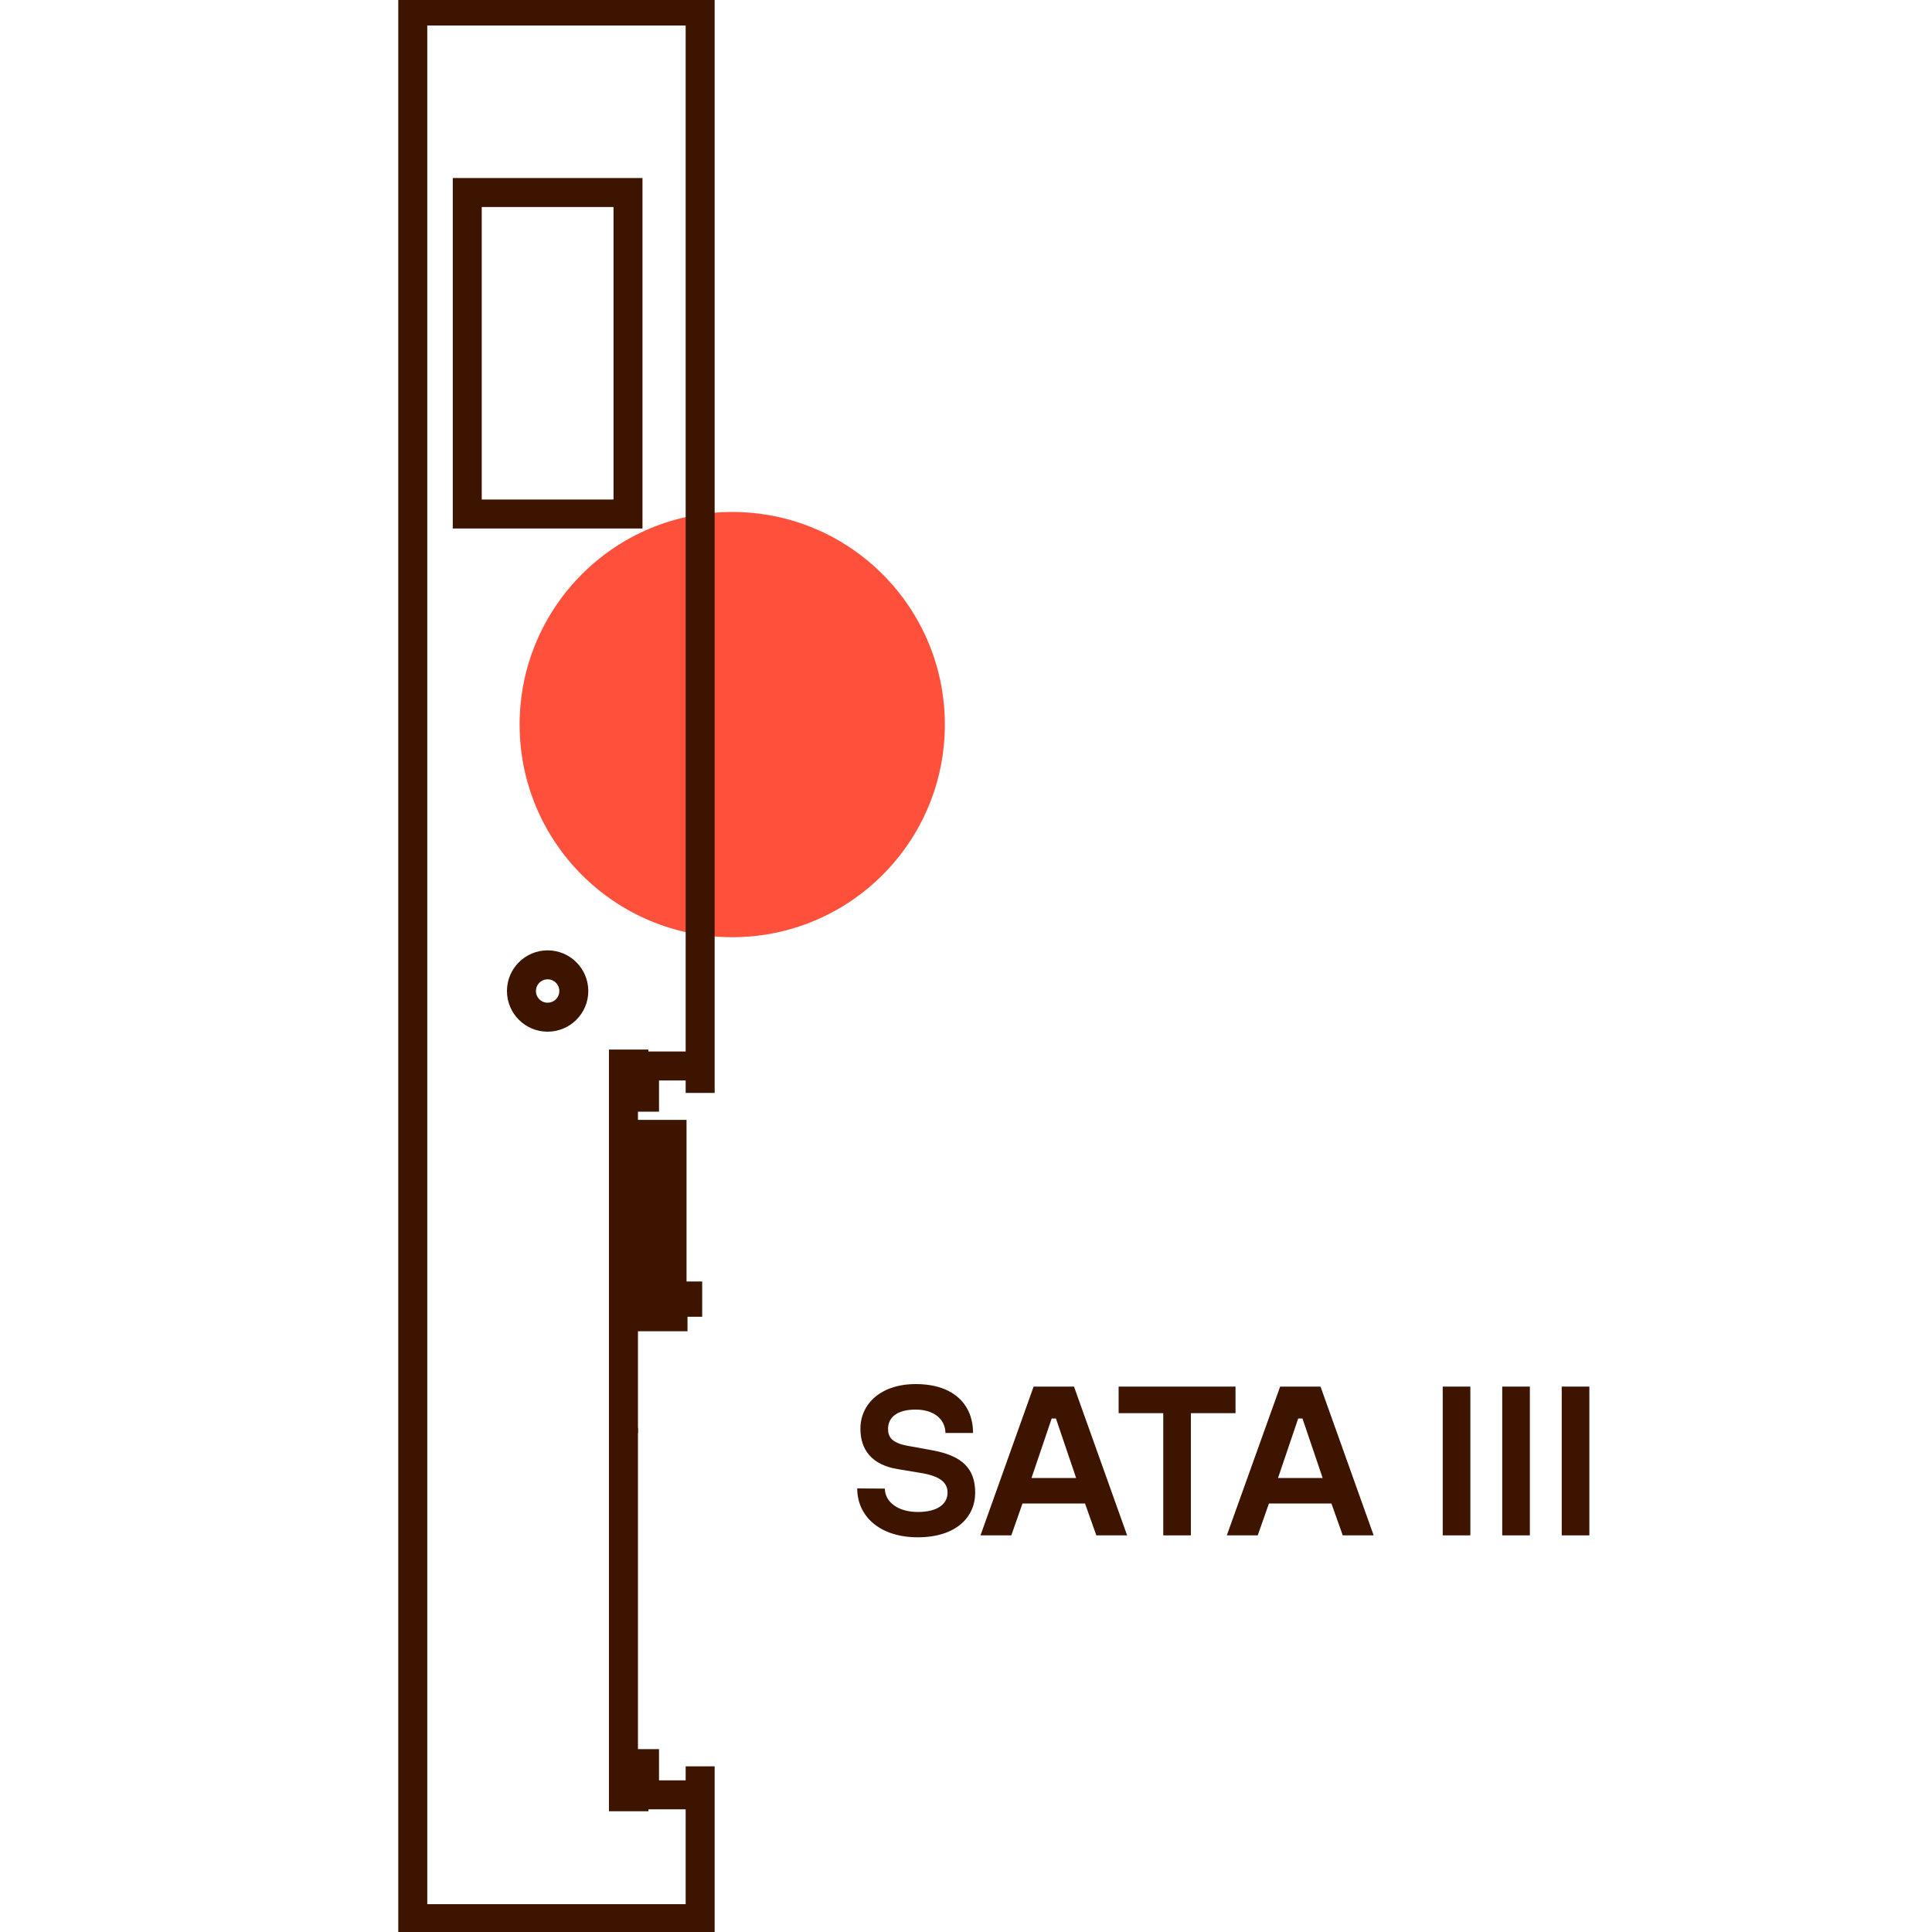 <svg id="Warstwa_1" data-name="Warstwa 1" xmlns="http://www.w3.org/2000/svg" viewBox="0 0 200 200"><defs><style>.cls-1{fill:#ff503c;}.cls-2{fill:none;stroke:#3c1400;stroke-miterlimit:10;stroke-width:3px;}.cls-3{isolation:isolate;}.cls-4{fill:#3c1400;}</style></defs><g id="Group_5605" data-name="Group 5605"><circle id="Ellipse_2244" data-name="Ellipse 2244" class="cls-1" cx="75.8" cy="75.01" r="22.01"/><circle id="Ellipse_2245" data-name="Ellipse 2245" class="cls-2" cx="56.69" cy="102.59" r="2.71"/><g id="Group_5603" data-name="Group 5603"><rect id="Rectangle_1768" data-name="Rectangle 1768" class="cls-2" x="48.37" y="19.93" width="16.64" height="33.28"/></g><g id="Group_5604" data-name="Group 5604"><path id="Path_6031" data-name="Path 6031" class="cls-2" d="M64.54,148.36V110.15h1.08v3.43h1.1v-3.23h4.45"/><path id="Path_6032" data-name="Path 6032" class="cls-2" d="M64.54,147.8V186h1.08v-3.43h1.1v3.23h4.45"/><path id="Path_6034" data-name="Path 6034" class="cls-2" d="M71.17,136.31h-4V117.43h2.4v16.73h1.62v2.15"/></g><path id="Path_6035" data-name="Path 6035" class="cls-2" d="M72.48,182.85v15.77H42.73V1.14H72.48v112"/></g><g id="SATA_III" data-name="SATA III"><g class="cls-3"><path class="cls-4" d="M91.6,154.1c0,1.34,1.32,2.42,3.41,2.42s3.08-.86,3.08-2c0-.9-.55-1.63-2.53-2l-2.64-.44c-2.67-.44-3.85-2-3.85-4.18,0-2.55,2.09-4.62,5.72-4.62,4,0,5.94,2.18,5.94,5.06H97.87c0-1.32-1.08-2.42-3.08-2.42s-2.86.86-2.86,2c0,.88.44,1.47,2.09,1.76l2.42.44c3.1.55,4.51,1.85,4.51,4.4s-2,4.62-5.94,4.62-6.27-2.18-6.27-5.06Z"/><path class="cls-4" d="M107,143.54h4.18l5.5,15.4h-3.19l-1.17-3.3h-6.47l-1.16,3.3H101.5Zm4.4,9.46-2.09-6.16h-.44L106.78,153Z"/><path class="cls-4" d="M120.42,146.29H115.8v-2.75h12.1v2.75h-4.62v12.65h-2.86Z"/><path class="cls-4" d="M132.52,143.54h4.18l5.5,15.4H139l-1.17-3.3h-6.47l-1.16,3.3H127Zm4.4,9.46-2.09-6.16h-.44L132.3,153Z"/><path class="cls-4" d="M149.35,143.54h2.86v15.4h-2.86Z"/><path class="cls-4" d="M155.51,143.54h2.86v15.4h-2.86Z"/><path class="cls-4" d="M161.67,143.54h2.86v15.4h-2.86Z"/></g></g></svg>